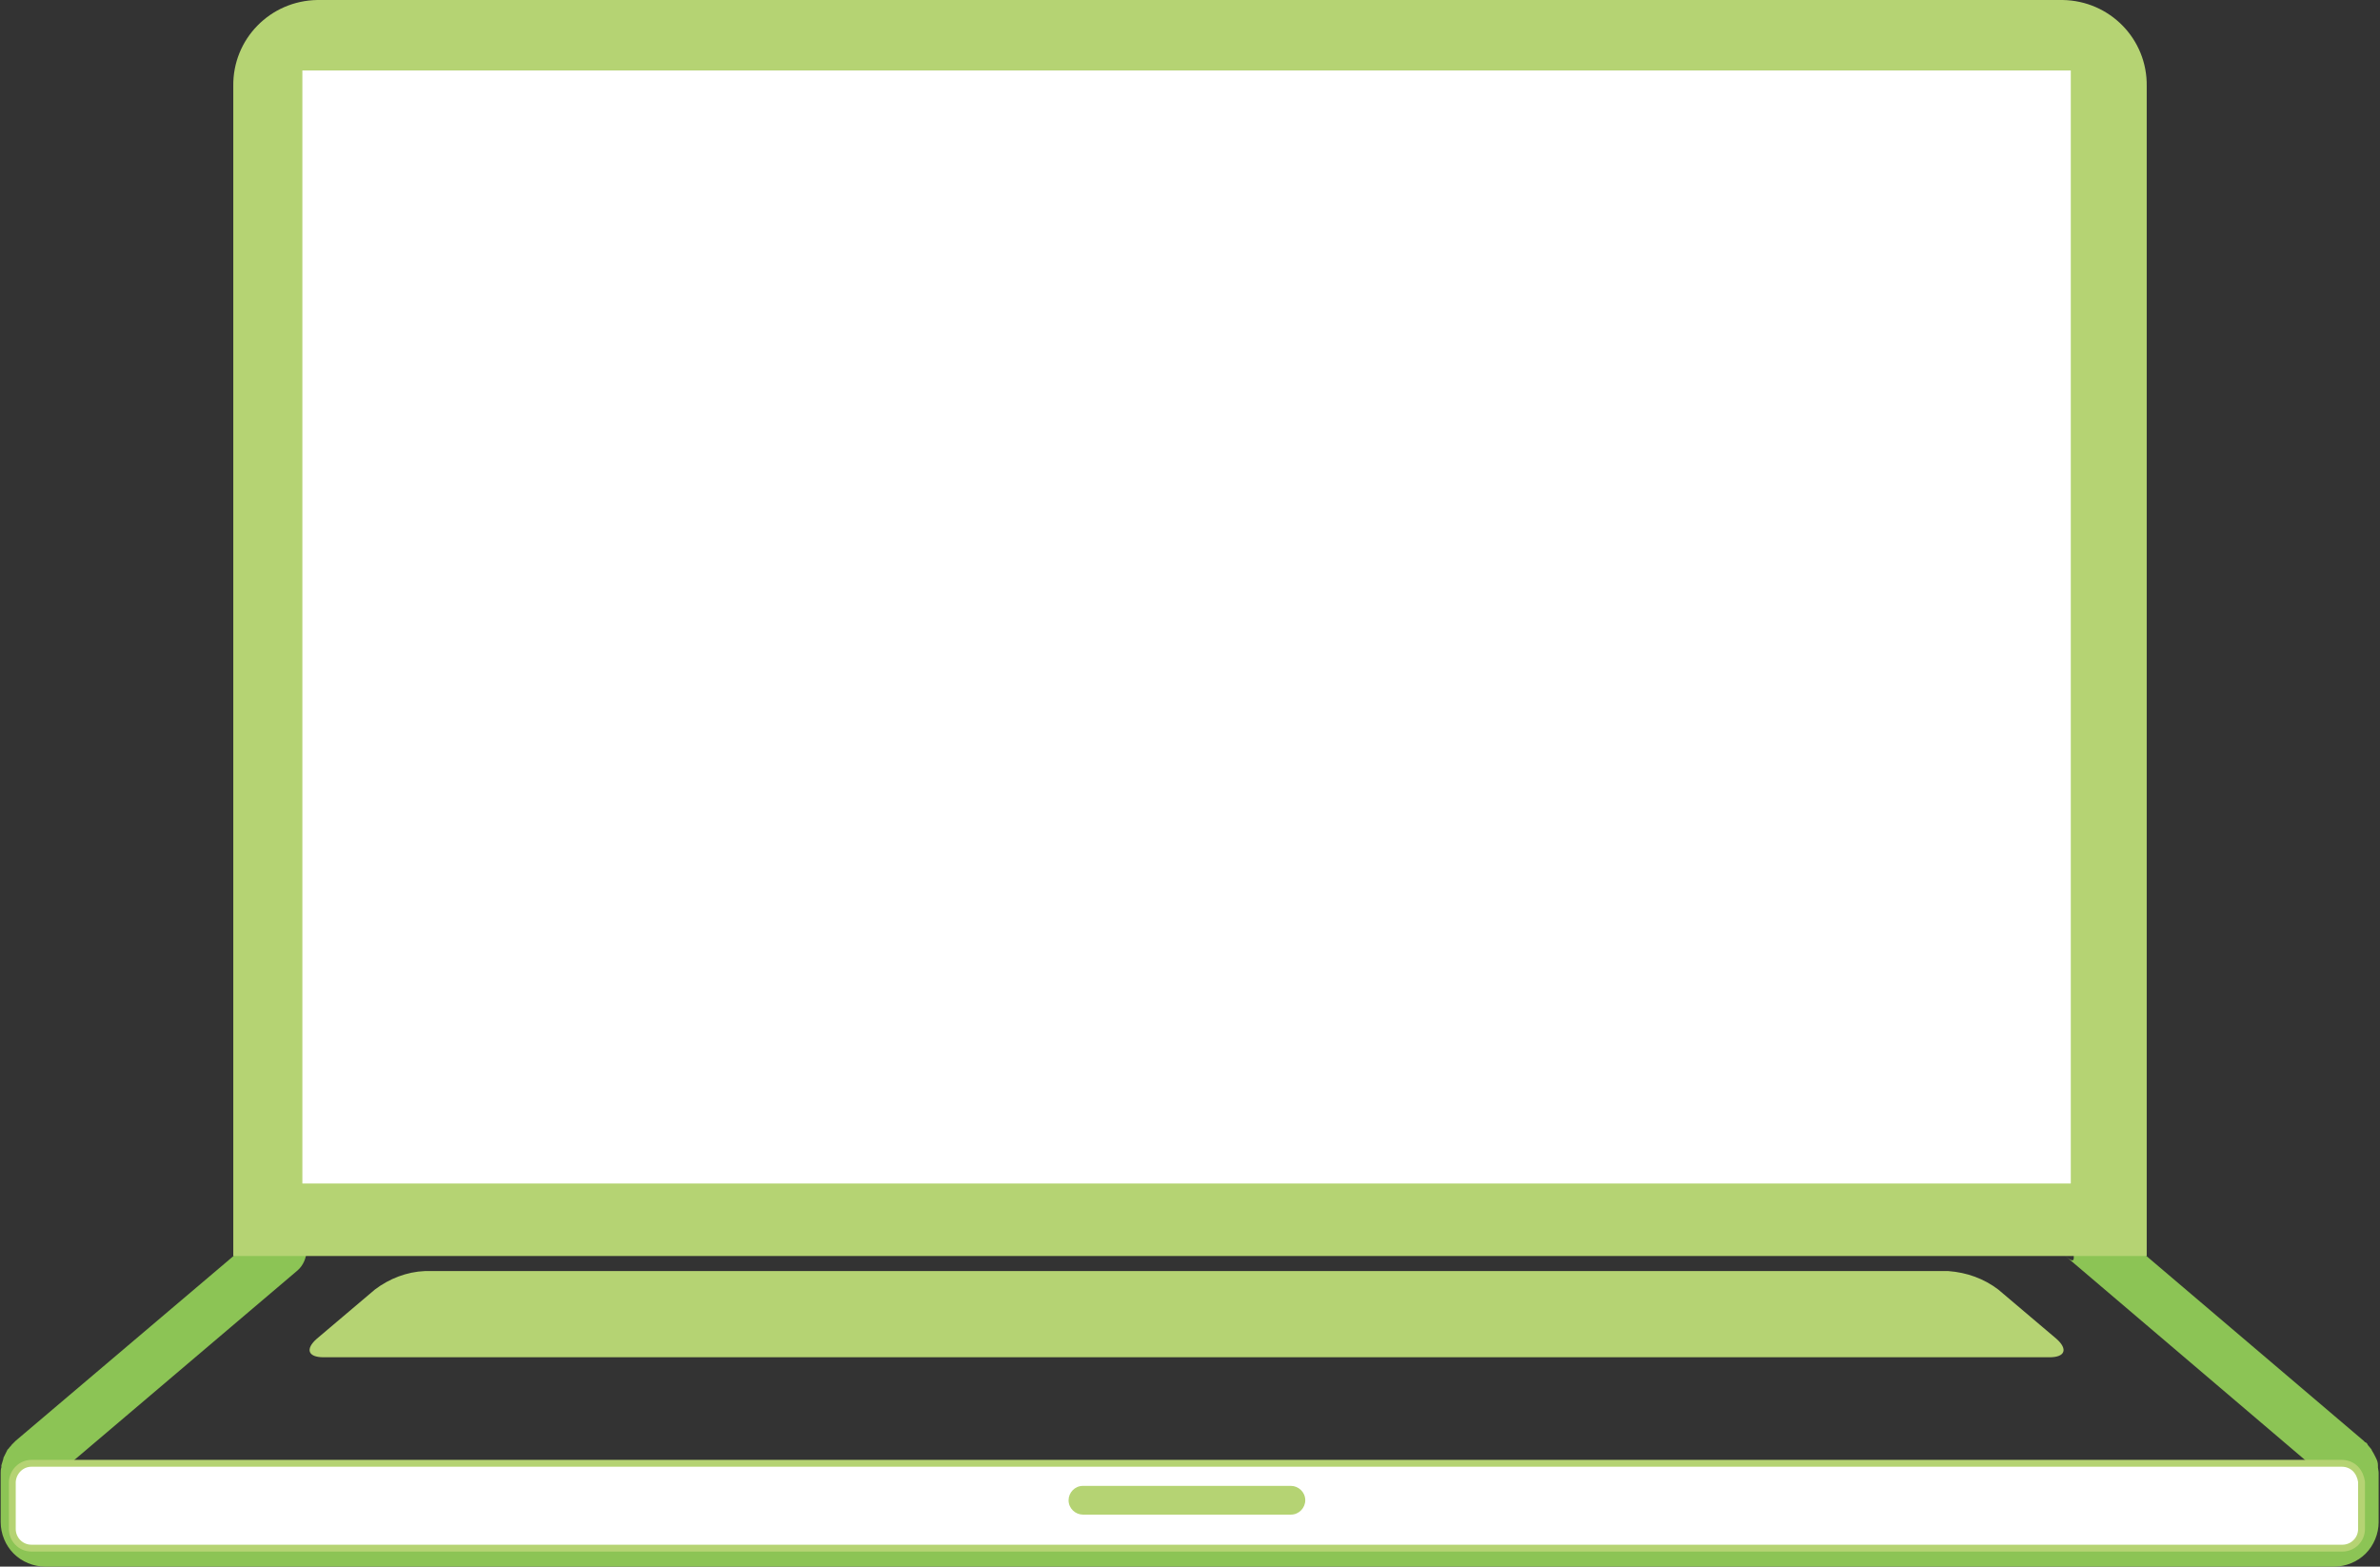 <?xml version="1.0" encoding="utf-8"?>
<!-- Generator: Adobe Illustrator 22.1.0, SVG Export Plug-In . SVG Version: 6.00 Build 0)  -->
<svg version="1.1" id="レイヤー_1" xmlns="http://www.w3.org/2000/svg" xmlns:xlink="http://www.w3.org/1999/xlink" x="0px"
	 y="0px" viewBox="0 0 347.9 229" style="enable-background:new 0 0 347.9 229;" xml:space="preserve">
<rect x="0" y="0" width="347.9" height="229" fill="#333333" stroke="none"/>
<style type="text/css">
	.st0{fill:#8CC455;}
	.st1{fill:#FFFFFF;stroke:#B5D373;stroke-miterlimit:10;}
	.st2{fill:#B5D373;}
	.st3{fill:#FFFFFF;}
</style>
<title>pc</title>
<g id="text">
	<path class="st0" d="M6.6,229c-1.7,0-3.4-0.7-4.6-1.9l0,0c-1.2-1.2-1.9-2.9-1.9-4.6l0,0v-6.8c0-0.1,0-0.3,0-0.4l0,0
		c0-0.3,0-0.5,0.1-0.8l0,0c0,0,0-0.1,0-0.3l0,0c0.1-0.3,0.2-0.7,0.3-1l0,0v-0.1c0.2-0.4,0.4-0.8,0.6-1.2l0,0l0.2-0.2l0,0l0,0l0,0
		l0,0l0,0c0.1-0.2,0.3-0.3,0.4-0.5l0,0c0.1-0.1,0.2-0.2,0.3-0.3l0,0l0.1-0.1l0,0c0.1-0.1,0.1-0.1,0.2-0.2l0,0L37.2,181V17.5
		c0-6.6,5.4-12,12-12h249.5c6.6,0,12,5.4,12,12l0,0V181l34.8,29.6l0.2,0.2l0,0l0.2,0.1l0,0c0.1,0.1,0.2,0.2,0.2,0.3l0,0
		c0.2,0.2,0.3,0.4,0.5,0.6l0,0c0,0,0.1,0.1,0.1,0.2l0,0l0,0c0.2,0.3,0.4,0.7,0.6,1.1l0,0c0.2,0.4,0.3,0.7,0.3,1.1l0,0
		c0,0.2,0,0.3,0,0.3l0,0c0,0.2,0.1,0.5,0.1,0.8l0,0c0,0.1,0,0.2,0,0.4l0,0v6.8c0,1.7-0.7,3.4-1.9,4.6l0,0c-1.2,1.2-2.9,1.9-4.6,1.9
		L6.6,229L6.6,229z M340.2,221.4L340.2,221.4l2.6-3l-41-34.9c1.7,1.5,1.3,0.4,1.3-0.7l0,0V17.6c0-2.4-1.9-4.3-4.4-4.4H49.2
		c-2.4,0-4.4,2-4.4,4.4l0,0v165.2c0,1.1-0.5,2.2-1.3,2.9l0,0L7.7,216.1v5.2 M344,215.6l3.8-0.1l-3.5,0.1L344,215.6z"/>
	<path class="st1" d="M344.3,214.7c-0.5-0.5-1.2-0.8-2-0.8H4.6c-1.5,0-2.7,1.2-2.8,2.7c0,0,0,0,0,0v6.9c0,1.5,1.2,2.8,2.8,2.8l0,0
		h337.8c1.5,0,2.8-1.2,2.8-2.8l0,0v-6.9C345.1,215.9,344.8,215.2,344.3,214.7z"/>
	<path class="st2" d="M158.3,221.4c-1.1,0-2.1-0.9-2.1-2.1v0l0,0c0-1.1,0.9-2.1,2.1-2.1c0,0,0,0,0,0h30.4c1.1,0,2.1,0.9,2.1,2.1l0,0
		c0,1.1-0.9,2.1-2.1,2.1H158.3z"/>
	<path class="st2" d="M299.6,198.4c2.3,0,2.7-1.2,1-2.7l-8.5-7.2c-2.1-1.6-4.6-2.5-7.3-2.7H62.1c-2.6,0.1-5.2,1.1-7.3,2.7l-8.5,7.2
		c-1.7,1.5-1.3,2.7,1,2.7H299.6z"/>
	<path class="st2" d="M313.8,183.6v-171c0.1-6.9-5.4-12.5-12.3-12.6c0,0,0,0,0,0H46.4C39.5,0.1,34,5.7,34.1,12.6v171L313.8,183.6z"
		/>
	<rect x="44.2" y="10.3" class="st3" width="258.5" height="162.7"/>
</g>
</svg>
